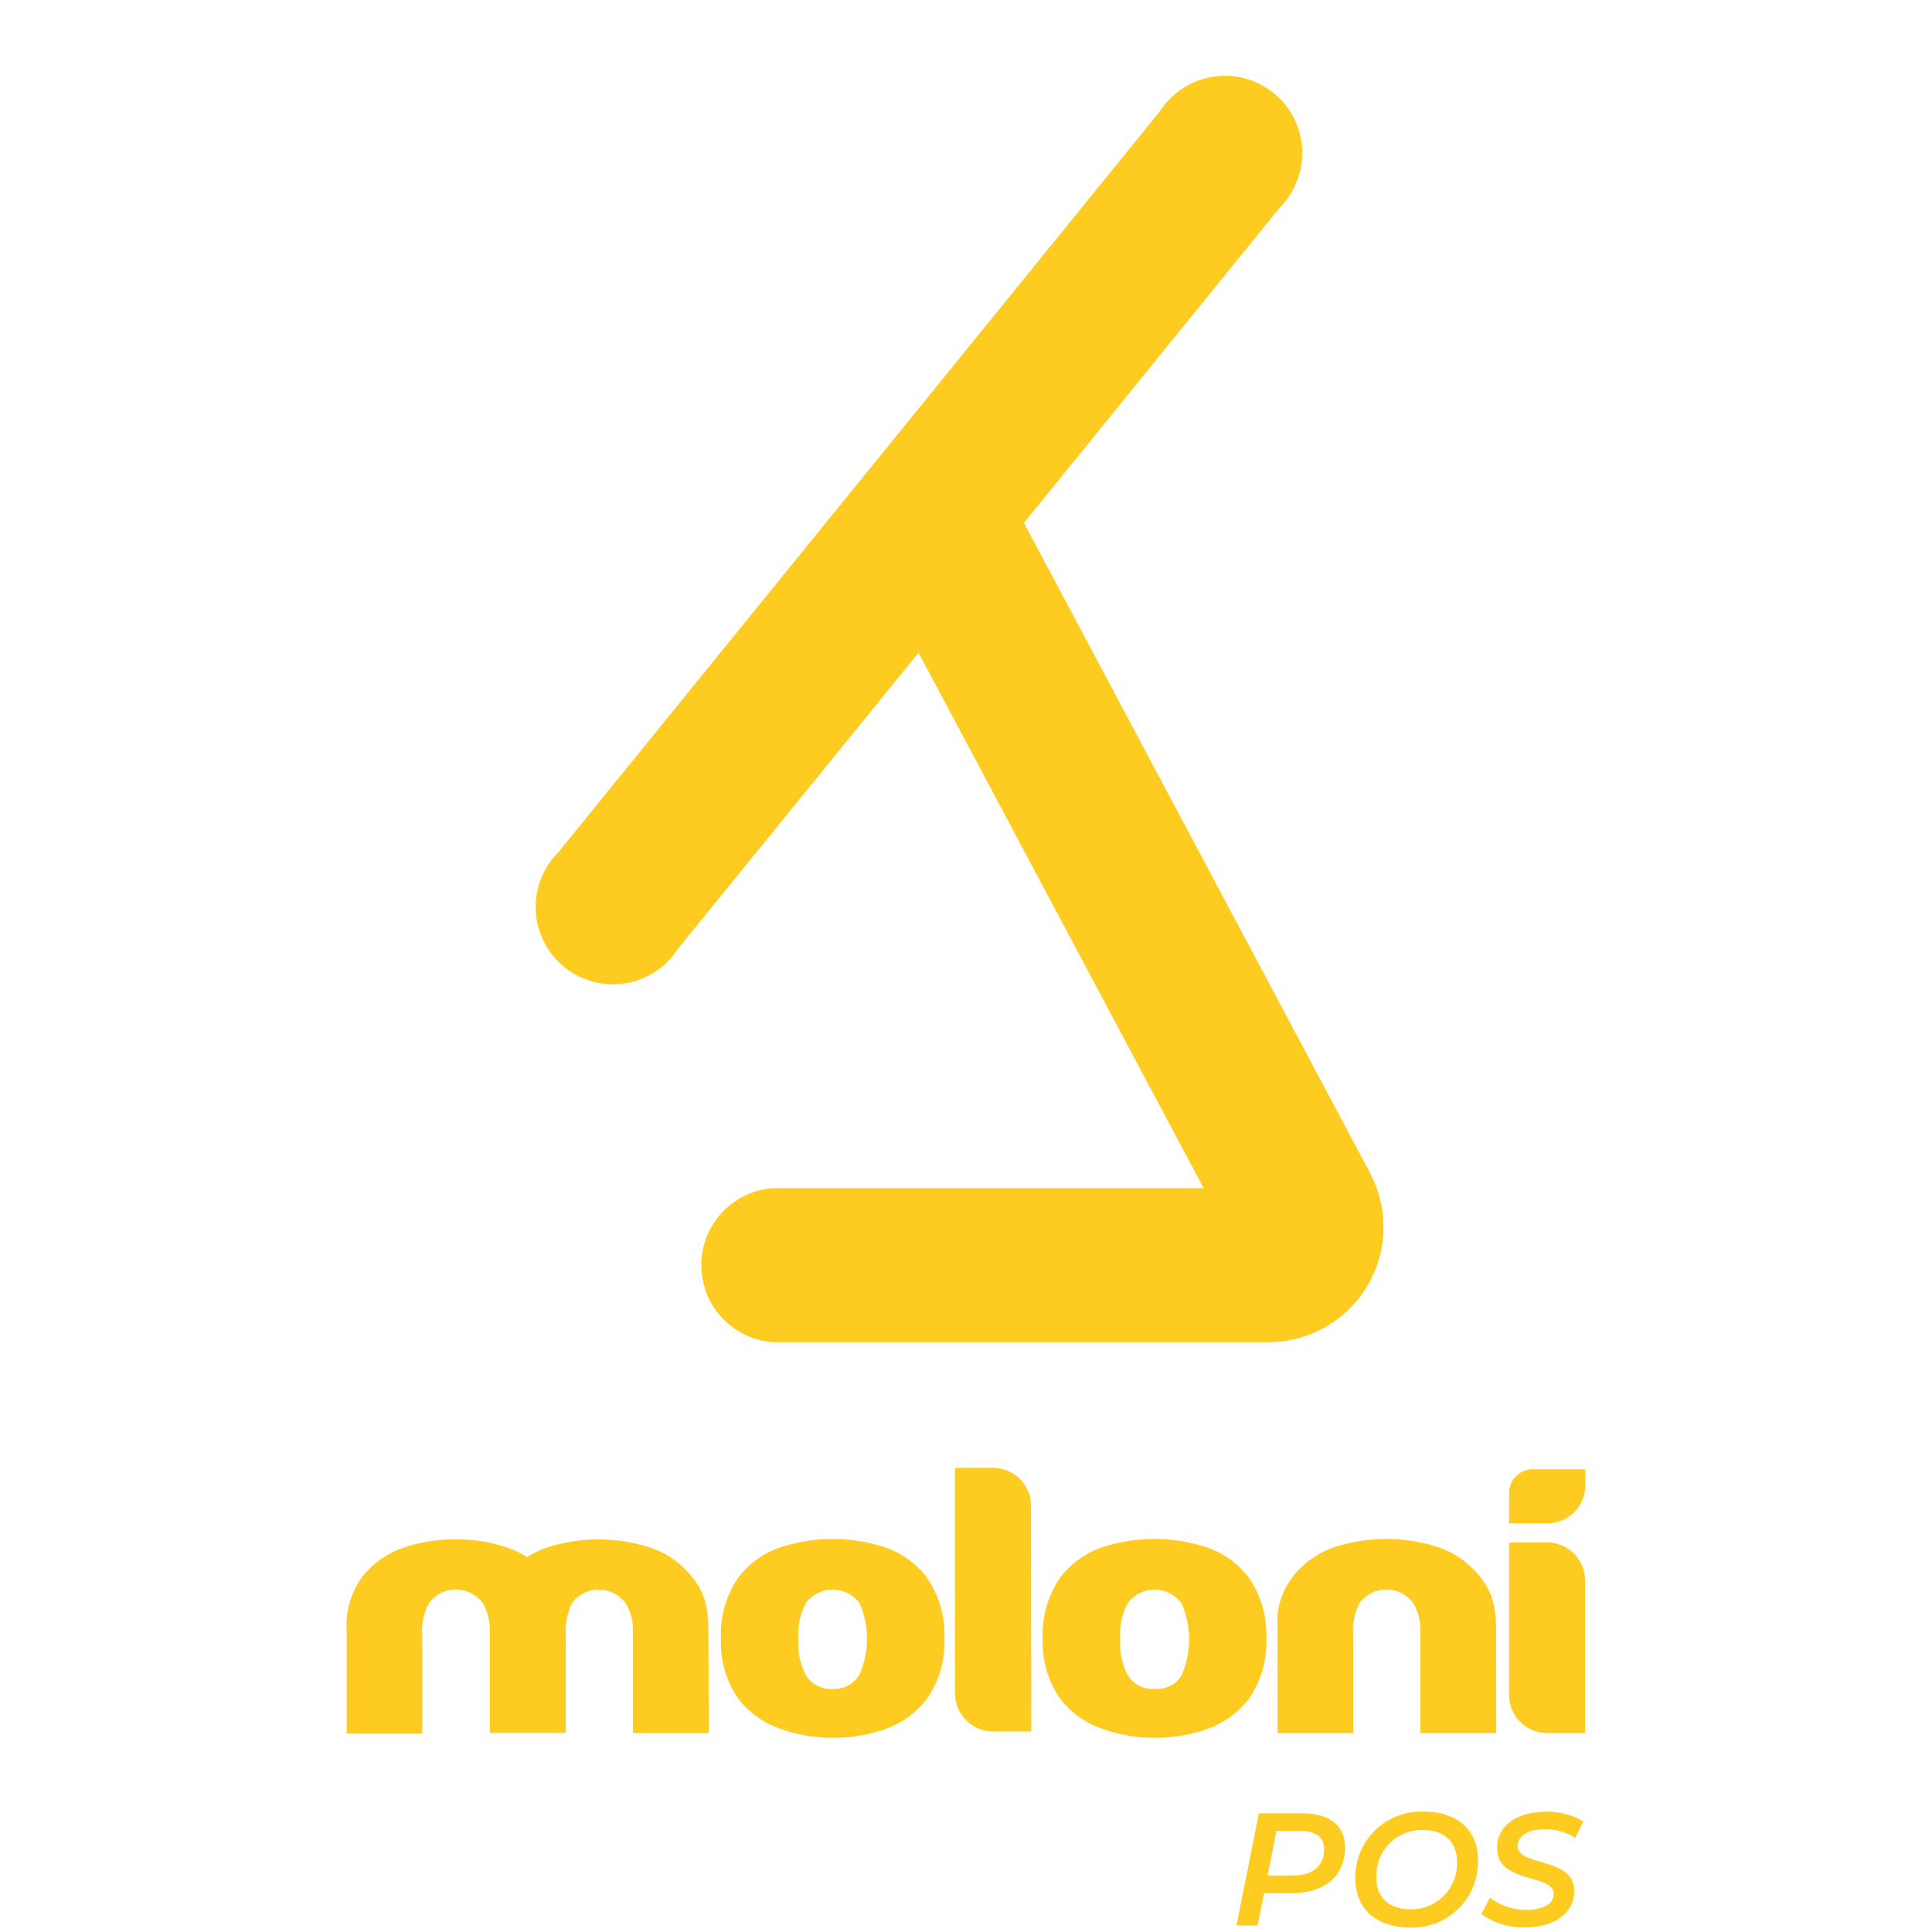 <svg xmlns="http://www.w3.org/2000/svg" viewBox="0 0 200 200"><path d="M154.88,168.87c0-2.68-.46-4.1-1.63-5.59a9.18,9.18,0,0,0-4.41-3.13,17.33,17.33,0,0,0-10.66,0,9.11,9.11,0,0,0-4.4,3.13,7.53,7.53,0,0,0-1.53,5.12v11h7.83v-10.1a6.17,6.17,0,0,1,.67-3.37,3.45,3.45,0,0,1,5.58.08,5.42,5.42,0,0,1,.71,2.62v10.77h7.85ZM73.33,169c0-2.89-.46-4.18-1.63-5.67a9.18,9.18,0,0,0-4.41-3.13,17.33,17.33,0,0,0-10.66,0,8.68,8.68,0,0,0-2.06,1,8.82,8.82,0,0,0-2.08-1,15.77,15.77,0,0,0-5.31-.84,16,16,0,0,0-5.35.84,9.2,9.2,0,0,0-4.4,3.13,8.45,8.45,0,0,0-1.54,5.41l0,10.72h7.82v-10.1a6.17,6.17,0,0,1,.67-3.37A3.45,3.45,0,0,1,50,166a5.7,5.7,0,0,1,.71,2.68l0,10.71h7.86V169.2a6.55,6.55,0,0,1,.65-3.26,3.45,3.45,0,0,1,5.58.08,5.16,5.16,0,0,1,.72,2.58l0,10.81h7.85ZM86.2,179.89a15.85,15.85,0,0,0,5.32-.86,9.31,9.31,0,0,0,4.41-3.13,10.26,10.26,0,0,0,1.84-6.28,10.37,10.37,0,0,0-1.84-6.34,9.18,9.18,0,0,0-4.41-3.13,17.33,17.33,0,0,0-10.66,0,9.18,9.18,0,0,0-4.41,3.13,10.37,10.37,0,0,0-1.82,6.34,10.2,10.2,0,0,0,1.83,6.28A9.34,9.34,0,0,0,80.88,179,15.81,15.81,0,0,0,86.2,179.89Zm0-5.06a3,3,0,0,1-2.83-1.51,7.34,7.34,0,0,1-.73-3.66,7.07,7.07,0,0,1,.79-3.72A3.45,3.45,0,0,1,89,166a9.22,9.22,0,0,1-.05,7.4A3,3,0,0,1,86.2,174.83Zm33.32,5.06a15.79,15.79,0,0,0,5.31-.86,9.29,9.29,0,0,0,4.42-3.13,10.26,10.26,0,0,0,1.84-6.28,10.37,10.37,0,0,0-1.84-6.34,9.16,9.16,0,0,0-4.42-3.13,17.3,17.3,0,0,0-10.65,0,9.18,9.18,0,0,0-4.41,3.13,10.43,10.43,0,0,0-1.83,6.34,10.26,10.26,0,0,0,1.84,6.28A9.34,9.34,0,0,0,114.2,179,15.81,15.81,0,0,0,119.52,179.89Zm0-5.06a3,3,0,0,1-2.83-1.51,7.34,7.34,0,0,1-.73-3.66,7,7,0,0,1,.79-3.72,3.45,3.45,0,0,1,5.58.08,9.33,9.33,0,0,1,0,7.4A3,3,0,0,1,119.52,174.83Zm-12.79-19a3.94,3.94,0,0,0-3.86-3.88h-4v23.48a3.94,3.94,0,0,0,3.81,3.81h4.08Zm49.49,3.85v15.9a3.93,3.93,0,0,0,3.86,3.82h4V163.49a3.93,3.93,0,0,0-3.86-3.82Z" style="fill:#fecc20;fill-rule:evenodd"/><path d="M158.56,152.1a2.46,2.46,0,0,0-2.34,2.41v3.18h4.11a3.93,3.93,0,0,0,3.78-3.84V152.1Z" style="fill:#fecc20"/><path d="M139.24,191.22c0,3-2.12,4.76-5.54,4.76h-2.84l-.68,3.35H128l2.32-11.62h4.49C137.63,187.71,139.24,189,139.24,191.22Zm-2.17.2c0-1.27-.9-1.88-2.48-1.88h-2.45l-.92,4.61h2.56C135.87,194.15,137.07,193.21,137.07,191.42Z" style="fill:#fecc20"/><path d="M140.31,194.54a6.8,6.8,0,0,1,7.13-7c3.5,0,5.56,2,5.56,5a6.8,6.8,0,0,1-7.12,7C142.37,199.5,140.31,197.48,140.31,194.54Zm10.51-1.9c0-1.91-1.26-3.2-3.58-3.2a4.7,4.7,0,0,0-4.75,5c0,1.91,1.24,3.21,3.57,3.21A4.72,4.72,0,0,0,150.82,192.64Z" style="fill:#fecc20"/><path d="M153.34,198.14l.91-1.69a6.19,6.19,0,0,0,3.79,1.26c1.69,0,2.79-.62,2.79-1.65,0-2.15-5.86-1-5.86-4.76,0-2.29,2.05-3.75,5.06-3.75a7.43,7.43,0,0,1,3.89,1l-.85,1.71a5.74,5.74,0,0,0-3.16-.9c-1.76,0-2.8.71-2.8,1.73,0,2.17,5.86,1.11,5.86,4.66,0,2.31-2.08,3.77-5.13,3.77A7.39,7.39,0,0,1,153.34,198.14Z" style="fill:#fecc20"/><path d="M141.82,121.41,106,54.13l26.48-32.64a8,8,0,1,0-12.38-10L57.78,88.25a8,8,0,1,0,12.38,10L95.09,67.57,124.6,123H79.91a8,8,0,0,0,0,15.94h51.4a11.91,11.91,0,0,0,10.51-17.51Z" style="fill:#fecc20"/></svg>